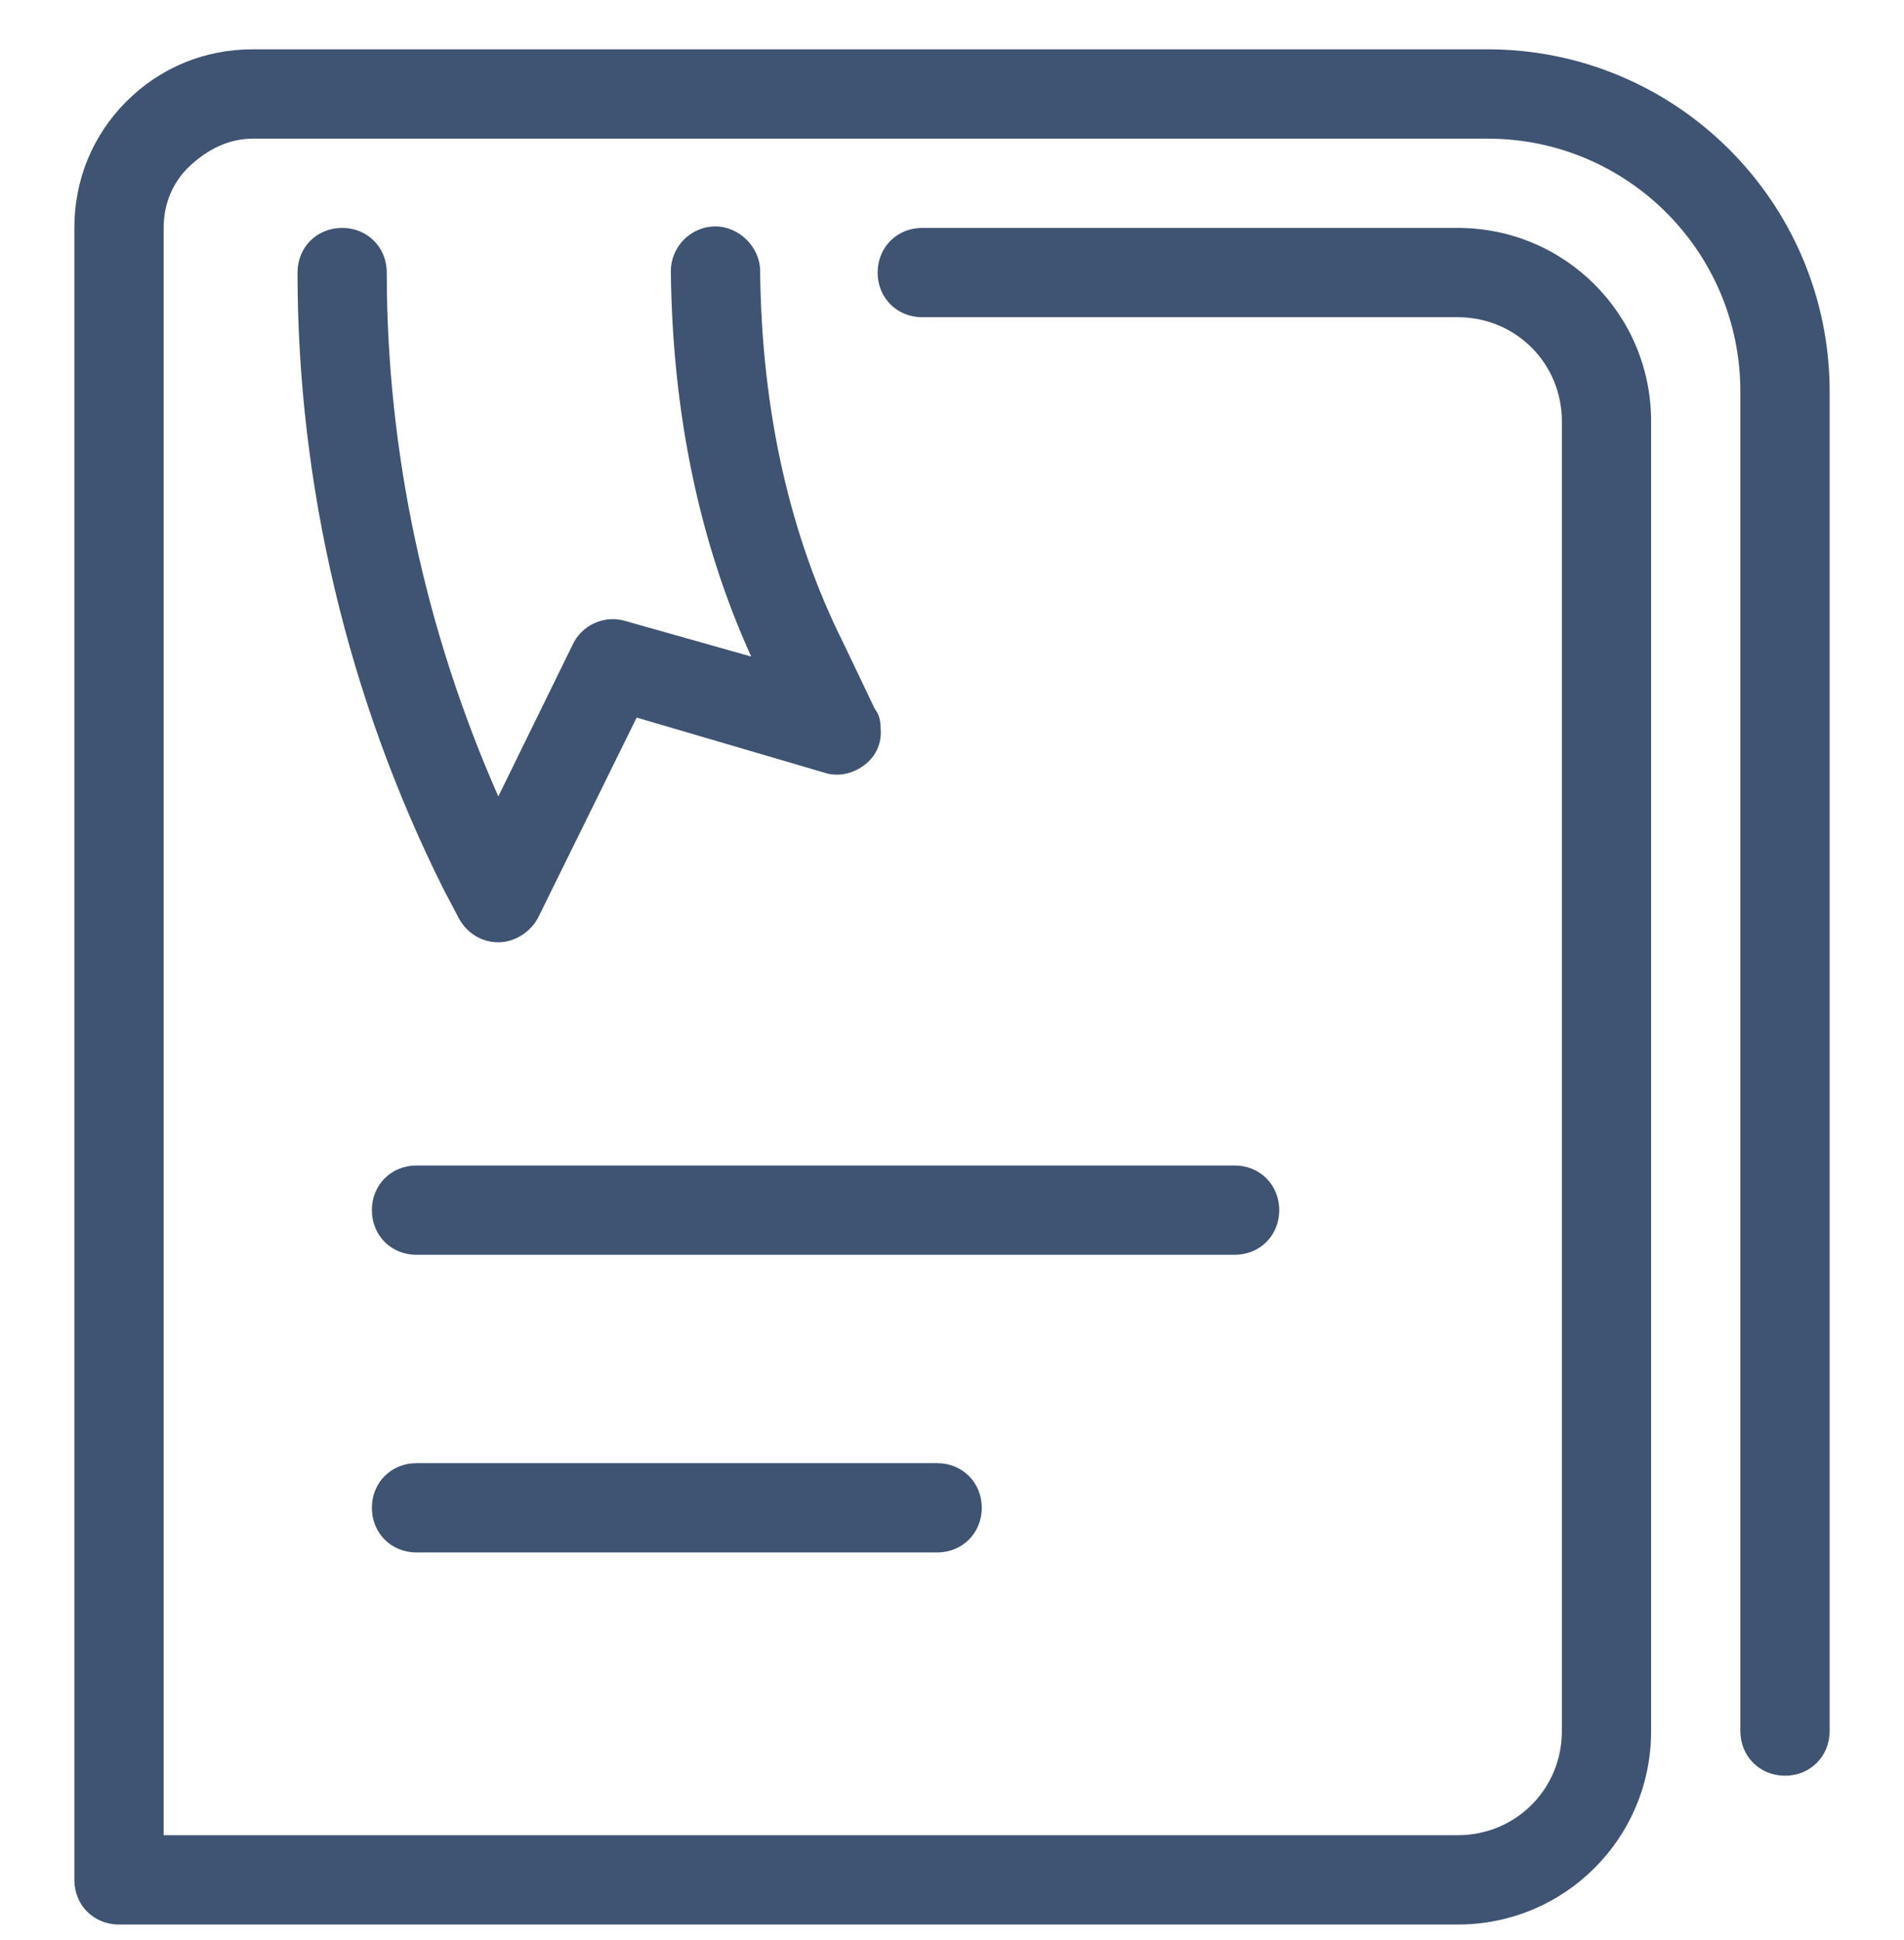 <svg width="54" height="55" viewBox="0 0 54 55" fill="none" xmlns="http://www.w3.org/2000/svg">
<g clip-path="url(#clip0_70_4600)">
<path d="M7.172 1.398C5.822 1.398 4.556 1.905 3.586 2.875C2.616 3.845 2.109 5.111 2.109 6.461V53.289C2.109 54.006 2.658 54.555 3.375 54.555H41.344C44.381 54.555 46.828 52.108 46.828 49.07V11.945C46.828 8.908 44.381 6.461 41.344 6.461H26.156C25.439 6.461 24.891 7.009 24.891 7.727C24.891 8.444 25.439 8.992 26.156 8.992H41.344C42.989 8.992 44.297 10.3 44.297 11.945V49.07C44.297 50.716 42.989 52.023 41.344 52.023H4.641V6.461C4.641 5.786 4.894 5.153 5.4 4.689C5.907 4.225 6.497 3.93 7.172 3.93H42.188C46.153 3.93 49.359 7.136 49.359 11.102V49.07C49.359 49.788 49.908 50.336 50.625 50.336C51.342 50.336 51.891 49.788 51.891 49.07V11.102C51.891 5.744 47.545 1.398 42.188 1.398H7.172ZM20.292 6.419C19.575 6.419 19.026 7.01 19.026 7.685C19.069 11.692 19.828 15.363 21.305 18.611L17.719 17.599C17.128 17.43 16.495 17.725 16.242 18.273L14.133 22.576C12.066 17.893 10.969 12.831 10.969 7.727C10.969 7.009 10.42 6.461 9.703 6.461C8.986 6.461 8.438 7.009 8.438 7.727C8.438 13.759 9.872 19.792 12.572 25.192L12.994 25.994C13.205 26.416 13.627 26.711 14.133 26.711C14.597 26.711 15.061 26.416 15.271 25.994L18.057 20.341L23.372 21.901C23.752 22.028 24.173 21.944 24.511 21.691C24.848 21.437 25.017 21.058 24.975 20.636C24.975 20.425 24.933 20.257 24.807 20.088L23.92 18.231C22.401 15.194 21.6 11.65 21.558 7.685C21.558 7.01 20.967 6.419 20.292 6.419ZM11.812 33.039C11.095 33.039 10.547 33.587 10.547 34.305C10.547 35.022 11.095 35.57 11.812 35.57H35.016C35.733 35.57 36.281 35.022 36.281 34.305C36.281 33.587 35.733 33.039 35.016 33.039H11.812ZM11.812 41.477C11.095 41.477 10.547 42.025 10.547 42.742C10.547 43.459 11.095 44.008 11.812 44.008H26.578C27.295 44.008 27.844 43.459 27.844 42.742C27.844 42.025 27.295 41.477 26.578 41.477H11.812Z" fill="#3F5372"/>
</g>
<defs>
<clipPath id="clip0_70_4600">
<rect width="54" height="54" fill="white" transform="translate(0 0.977)"/>
</clipPath>
</defs>
</svg>
